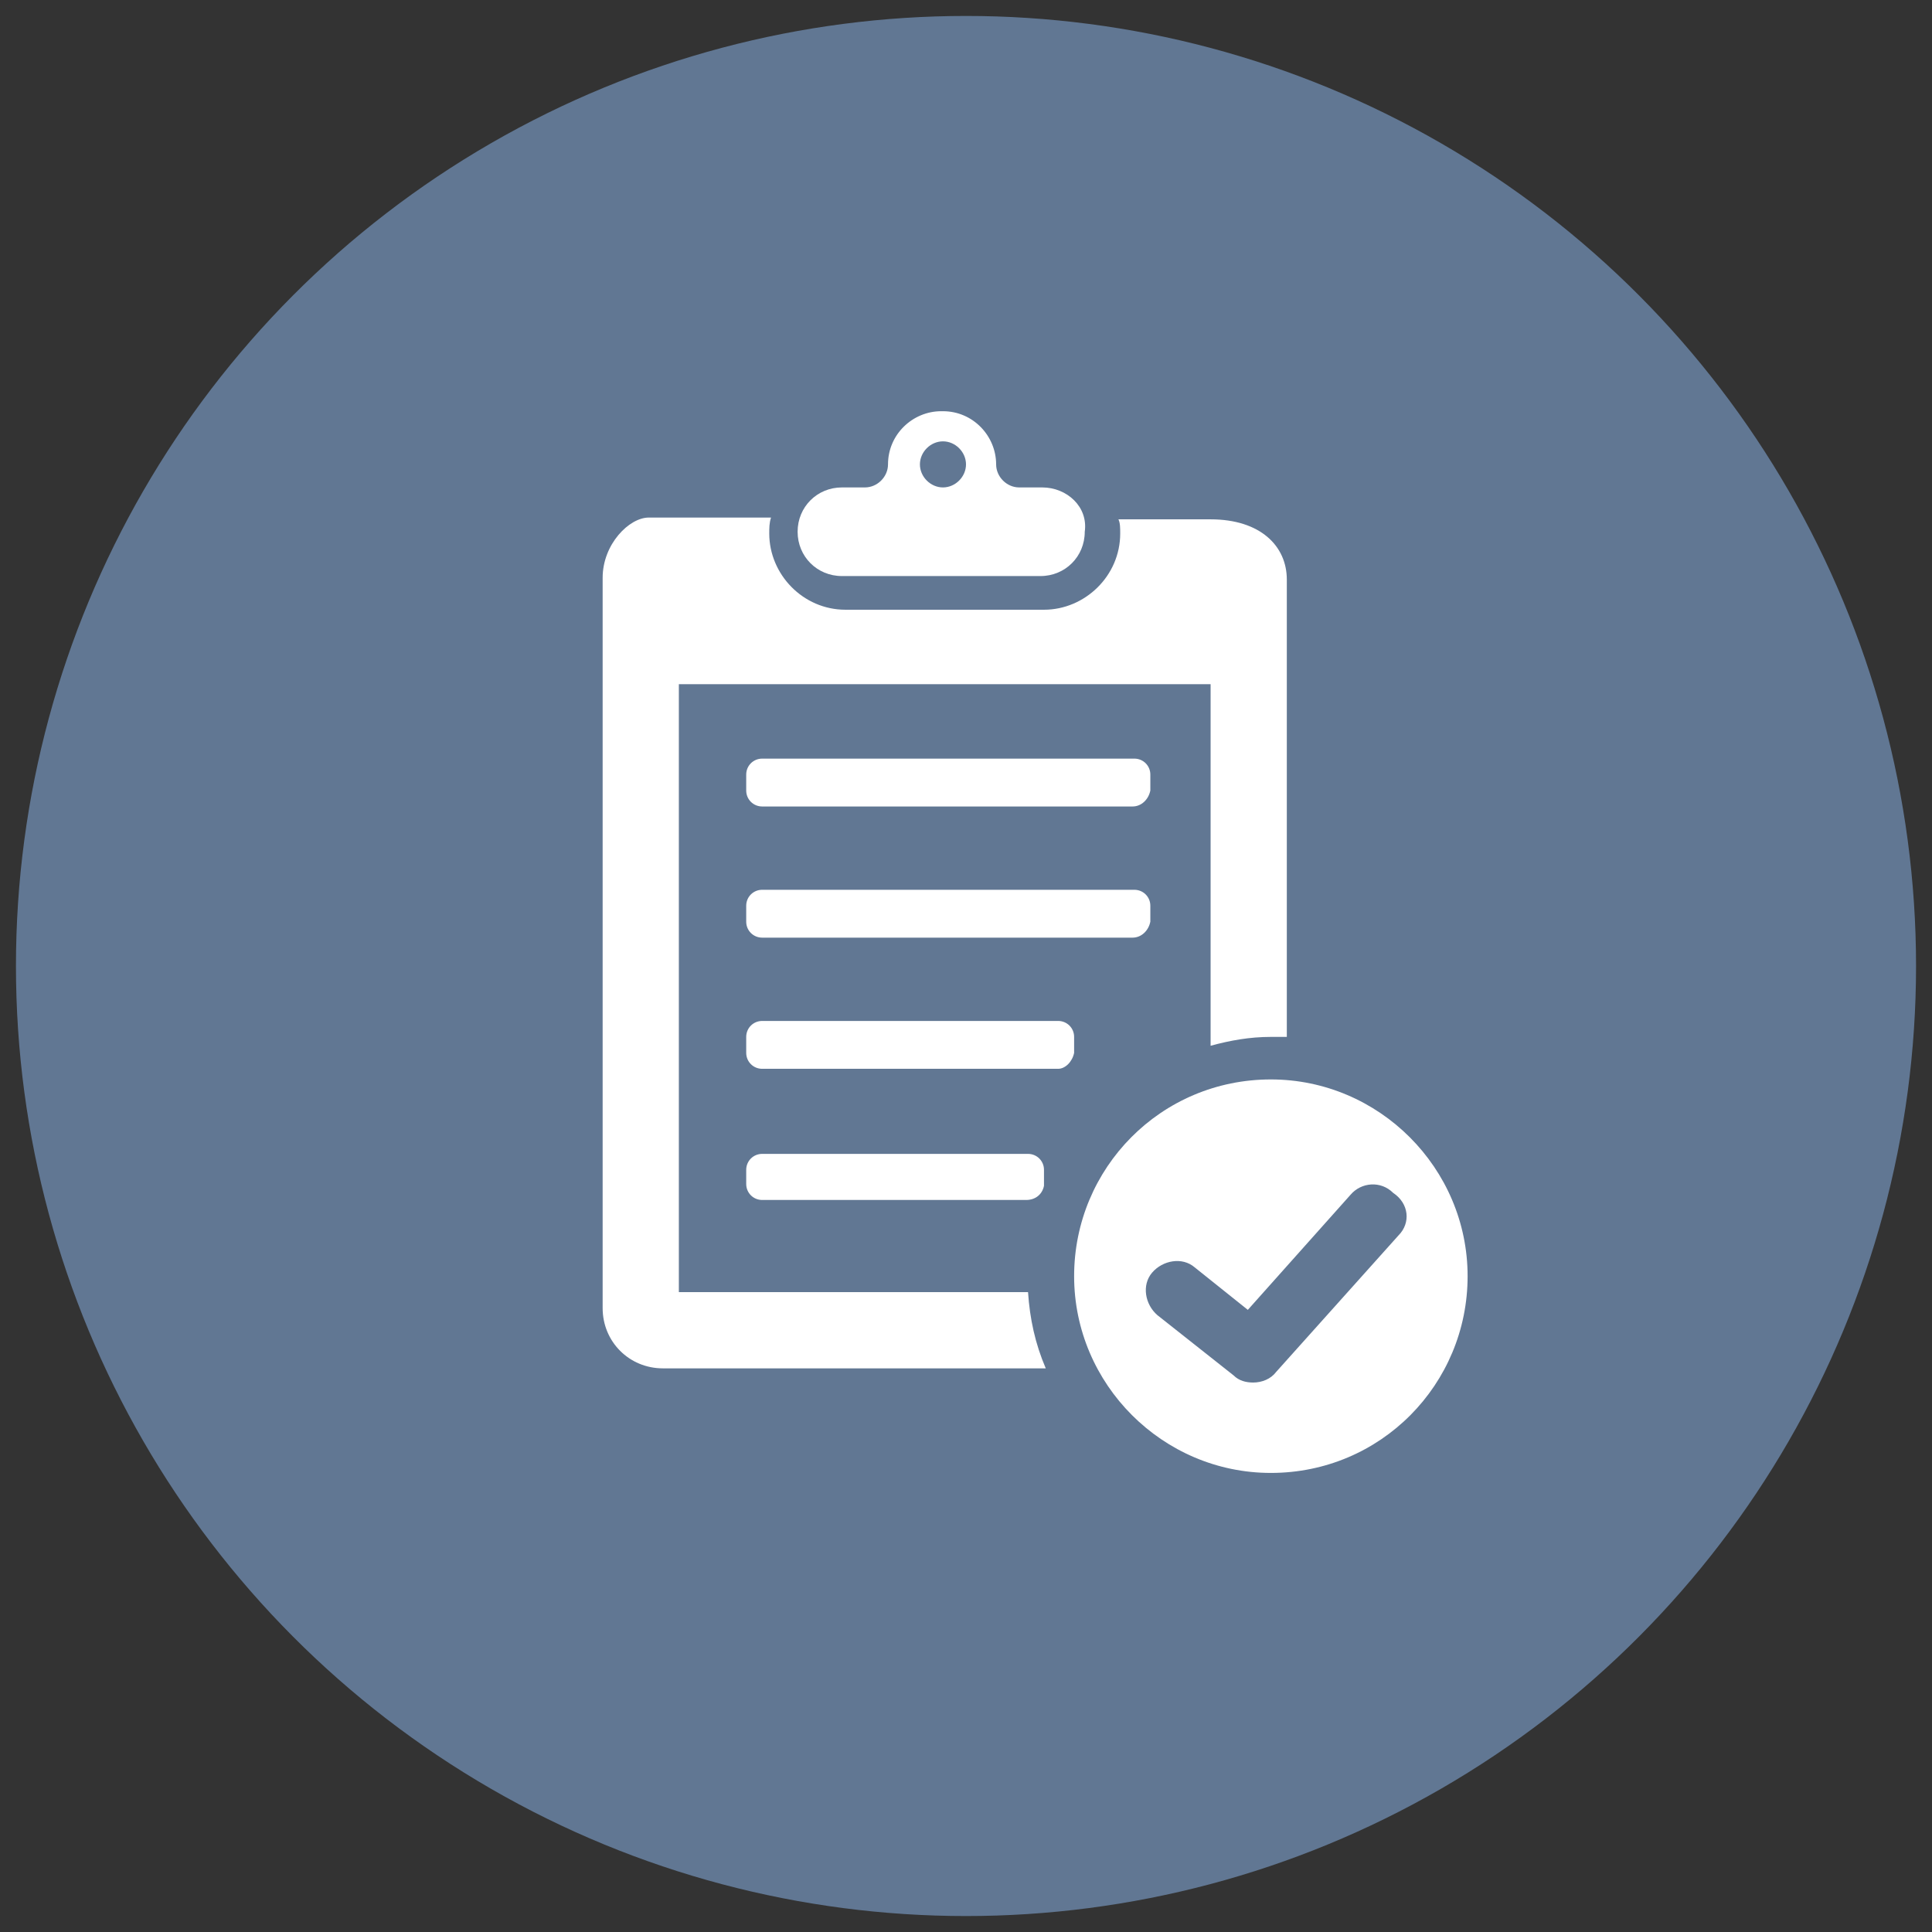 <?xml version="1.0" encoding="utf-8"?>
<!-- Generator: Adobe Illustrator 19.2.1, SVG Export Plug-In . SVG Version: 6.00 Build 0)  -->
<svg version="1.1" id="Layer_1" xmlns="http://www.w3.org/2000/svg" xmlns:xlink="http://www.w3.org/1999/xlink" x="0px" y="0px"
	 width="109px" height="109px" viewBox="0 0 109 109" enable-background="new 0 0 109 109" xml:space="preserve">
<rect x="0" y="0" width="109" height="109" fill="#333333" stroke="none"/>
<circle fill="#617793" cx="54.5" cy="54.5" r="53.6"/>
<g>
	<path fill="#FFFFFF" d="M58.8,27.5h-1.3c-0.7,0-1.3-0.6-1.3-1.3v0c0-1.6-1.3-3-3-3h-0.1c-1.6,0-3,1.3-3,3v0c0,0.7-0.6,1.3-1.3,1.3
		h-1.3c-1.4,0-2.5,1.1-2.5,2.5V30c0,1.4,1.1,2.5,2.5,2.5h11.2c1.4,0,2.5-1.1,2.5-2.5V30C61.4,28.6,60.2,27.5,58.8,27.5z M53.2,27.5
		c-0.7,0-1.3-0.6-1.3-1.3c0-0.7,0.6-1.3,1.3-1.3c0.7,0,1.3,0.6,1.3,1.3C54.5,26.9,53.9,27.5,53.2,27.5z"/>
	<path fill="#FFFFFF" d="M59,77.2H37.4c-1.9,0-3.4-1.5-3.4-3.4V32.6c0-1.9,1.5-3.4,2.6-3.4h6.9c-0.1,0.3-0.1,0.6-0.1,0.9
		c0,2.3,1.9,4.3,4.3,4.3h11.2c2.3,0,4.3-1.9,4.3-4.3c0-0.3,0-0.6-0.1-0.8h5.2c2.8,0,4.3,1.5,4.3,3.4v25.8c-0.3,0-0.6,0-0.9,0
		c-1.2,0-2.3,0.2-3.4,0.5V38.6h-30v34.3H58C58.1,74.4,58.4,75.8,59,77.2z"/>
	<path fill="#FFFFFF" d="M71.7,60.9c-6.2,0-11.1,5-11.1,11.1s5,11.1,11.1,11.1c6.2,0,11.1-5,11.1-11.1S77.8,60.9,71.7,60.9z
		 M78.9,69.7l-6.9,7.7c-0.3,0.4-0.8,0.6-1.3,0.6c-0.4,0-0.8-0.1-1.1-0.4l-4.3-3.4c-0.7-0.6-0.9-1.7-0.3-2.4c0.6-0.7,1.7-0.9,2.4-0.3
		l3,2.4l5.8-6.5c0.6-0.7,1.7-0.8,2.4-0.1C79.5,67.9,79.6,69,78.9,69.7z"/>
	<path fill="#FFFFFF" d="M63.9,52.9H43c-0.5,0-0.9-0.4-0.9-0.9v-0.9c0-0.5,0.4-0.9,0.9-0.9h21c0.5,0,0.9,0.4,0.9,0.9V52
		C64.8,52.5,64.4,52.9,63.9,52.9z"/>
	<path fill="#FFFFFF" d="M63.9,45.5H43c-0.5,0-0.9-0.4-0.9-0.9v-0.9c0-0.5,0.4-0.9,0.9-0.9h21c0.5,0,0.9,0.4,0.9,0.9v0.9
		C64.8,45.1,64.4,45.5,63.9,45.5z"/>
	<path fill="#FFFFFF" d="M59.7,60.3H43c-0.5,0-0.9-0.4-0.9-0.9v-0.9c0-0.5,0.4-0.9,0.9-0.9h16.7c0.5,0,0.9,0.4,0.9,0.9v0.9
		C60.5,59.9,60.1,60.3,59.7,60.3z"/>
	<path fill="#FFFFFF" d="M57.9,67.7H43c-0.5,0-0.9-0.4-0.9-0.9V66c0-0.5,0.4-0.9,0.9-0.9h15c0.5,0,0.9,0.4,0.9,0.9v0.9
		C58.8,67.4,58.4,67.7,57.9,67.7z"/>
</g>
</svg>
